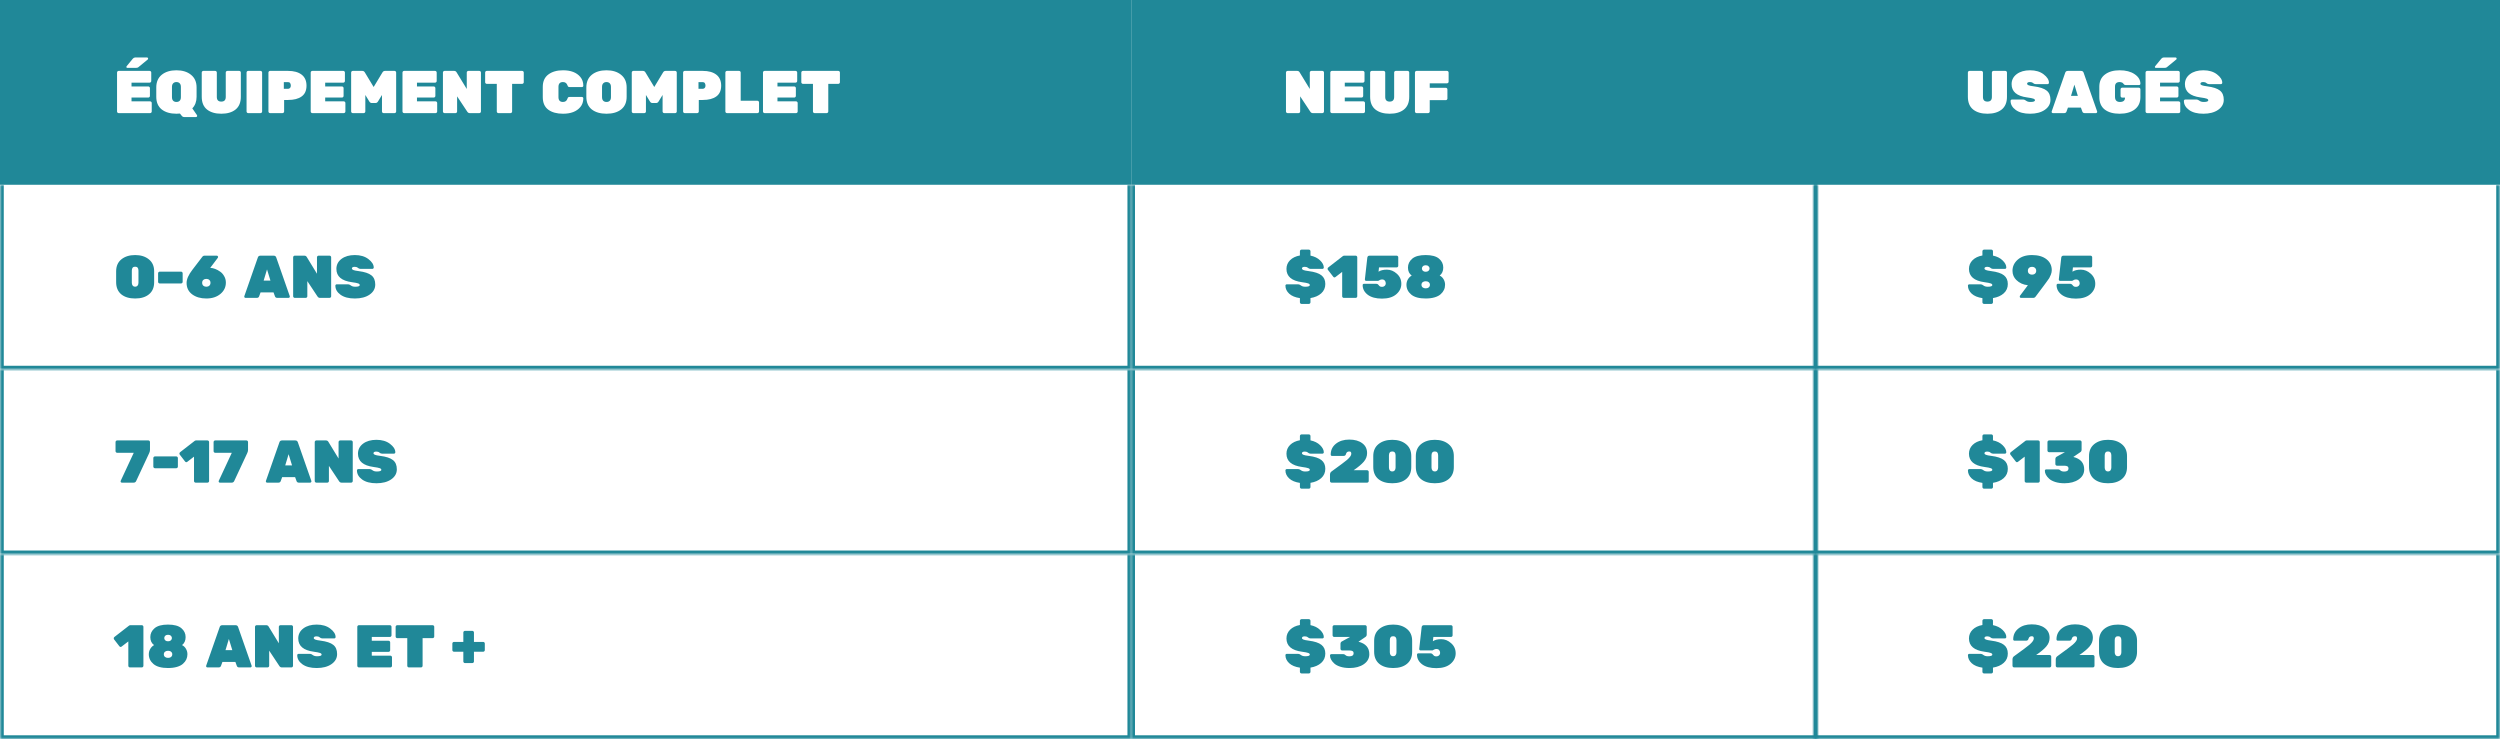 <svg width="663" height="196" viewBox="0 0 663 196" fill="none" xmlns="http://www.w3.org/2000/svg">
<rect width="663" height="196" fill="white"/>
<rect x="300.5" y="0.5" width="181" height="48" fill="#208898" stroke="#208898"/>
<rect x="481.5" y="0.5" width="181" height="48" fill="#208898" stroke="#208898"/>
<rect x="0.5" y="0.5" width="299" height="48" fill="#208898" stroke="#208898"/>
<mask id="path-5-inside-1_5514_641" fill="white">
<path d="M300 49H482V98H300V49Z"/>
</mask>
<path d="M482 98V99H483V98H482ZM300 98H299V99H300V98ZM481 49V98H483V49H481ZM482 97H300V99H482V97ZM301 98V49H299V98H301Z" fill="#208898" mask="url(#path-5-inside-1_5514_641)"/>
<mask id="path-7-inside-2_5514_641" fill="white">
<path d="M481 49H663V98H481V49Z"/>
</mask>
<path d="M663 98V99H664V98H663ZM481 98H480V99H481V98ZM662 49V98H664V49H662ZM663 97H481V99H663V97ZM482 98V49H480V98H482Z" fill="#208898" mask="url(#path-7-inside-2_5514_641)"/>
<mask id="path-9-inside-3_5514_641" fill="white">
<path d="M0 49H300V98H0V49Z"/>
</mask>
<path d="M300 98V99H301V98H300ZM0 98H-1V99H0V98ZM299 49V98H301V49H299ZM300 97H0V99H300V97ZM1 98V49H-1V98H1Z" fill="#208898" mask="url(#path-9-inside-3_5514_641)"/>
<mask id="path-11-inside-4_5514_641" fill="white">
<path d="M300 98H482V147H300V98Z"/>
</mask>
<path d="M482 147V148H483V147H482ZM300 147H299V148H300V147ZM481 98V147H483V98H481ZM482 146H300V148H482V146ZM301 147V98H299V147H301Z" fill="#208898" mask="url(#path-11-inside-4_5514_641)"/>
<mask id="path-13-inside-5_5514_641" fill="white">
<path d="M481 98H663V147H481V98Z"/>
</mask>
<path d="M663 147V148H664V147H663ZM481 147H480V148H481V147ZM662 98V147H664V98H662ZM663 146H481V148H663V146ZM482 147V98H480V147H482Z" fill="#208898" mask="url(#path-13-inside-5_5514_641)"/>
<mask id="path-15-inside-6_5514_641" fill="white">
<path d="M0 98H300V147H0V98Z"/>
</mask>
<path d="M300 147V148H301V147H300ZM0 147H-1V148H0V147ZM299 98V147H301V98H299ZM300 146H0V148H300V146ZM1 147V98H-1V147H1Z" fill="#208898" mask="url(#path-15-inside-6_5514_641)"/>
<mask id="path-17-inside-7_5514_641" fill="white">
<path d="M300 147H482V196H300V147Z"/>
</mask>
<path d="M482 196V197H483V196H482ZM300 196H299V197H300V196ZM481 147V196H483V147H481ZM482 195H300V197H482V195ZM301 196V147H299V196H301Z" fill="#208898" mask="url(#path-17-inside-7_5514_641)"/>
<mask id="path-19-inside-8_5514_641" fill="white">
<path d="M481 147H663V196H481V147Z"/>
</mask>
<path d="M663 196V197H664V196H663ZM481 196H480V197H481V196ZM662 147V196H664V147H662ZM663 195H481V197H663V195ZM482 196V147H480V196H482Z" fill="#208898" mask="url(#path-19-inside-8_5514_641)"/>
<mask id="path-21-inside-9_5514_641" fill="white">
<path d="M0 147H300V196H0V147Z"/>
</mask>
<path d="M300 196V197H301V196H300ZM0 196H-1V197H0V196ZM299 147V196H301V147H299ZM300 195H0V197H300V195ZM1 196V147H-1V196H1Z" fill="#208898" mask="url(#path-21-inside-9_5514_641)"/>
<path d="M347.792 18.8H350.688C350.805 18.8 350.907 18.843 350.992 18.928C351.077 19.013 351.12 19.115 351.12 19.232V29.568C351.12 29.685 351.077 29.787 350.992 29.872C350.907 29.957 350.805 30 350.688 30H348.16C347.883 30 347.664 29.877 347.504 29.632L344.8 25.552V29.568C344.8 29.685 344.757 29.787 344.672 29.872C344.587 29.957 344.485 30 344.368 30H341.472C341.355 30 341.253 29.957 341.168 29.872C341.083 29.787 341.04 29.685 341.04 29.568V19.232C341.04 19.115 341.083 19.013 341.168 18.928C341.253 18.843 341.355 18.8 341.472 18.8H344C344.299 18.8 344.517 18.923 344.656 19.168L347.36 23.6V19.232C347.36 19.115 347.403 19.013 347.488 18.928C347.573 18.843 347.675 18.8 347.792 18.8ZM356.636 26.88H361.564C361.682 26.88 361.783 26.923 361.868 27.008C361.954 27.093 361.996 27.195 361.996 27.312V29.568C361.996 29.685 361.954 29.787 361.868 29.872C361.783 29.957 361.682 30 361.564 30H353.228C353.111 30 353.01 29.957 352.924 29.872C352.839 29.787 352.796 29.685 352.796 29.568V19.232C352.796 19.115 352.839 19.013 352.924 18.928C353.01 18.843 353.111 18.8 353.228 18.8H361.436C361.554 18.8 361.655 18.843 361.74 18.928C361.826 19.013 361.868 19.115 361.868 19.232V21.488C361.868 21.605 361.826 21.707 361.74 21.792C361.655 21.877 361.554 21.92 361.436 21.92H356.636V22.928H361.084C361.202 22.928 361.303 22.971 361.388 23.056C361.474 23.141 361.516 23.243 361.516 23.36V25.44C361.516 25.557 361.474 25.659 361.388 25.744C361.303 25.829 361.202 25.872 361.084 25.872H356.636V26.88ZM370.161 18.8H373.297C373.415 18.8 373.516 18.843 373.601 18.928C373.687 19.013 373.729 19.115 373.729 19.232V25.664C373.729 27.157 373.265 28.283 372.337 29.04C371.409 29.787 370.145 30.16 368.545 30.16C366.956 30.16 365.692 29.787 364.753 29.04C363.825 28.293 363.361 27.168 363.361 25.664V19.232C363.361 19.115 363.404 19.013 363.489 18.928C363.575 18.843 363.676 18.8 363.793 18.8H366.929C367.047 18.8 367.148 18.843 367.233 18.928C367.319 19.013 367.361 19.115 367.361 19.232V25.712C367.361 26.533 367.756 26.944 368.545 26.944C369.335 26.944 369.729 26.533 369.729 25.712V19.232C369.729 19.115 369.772 19.013 369.857 18.928C369.943 18.843 370.044 18.8 370.161 18.8ZM375.678 18.8H383.742C383.86 18.8 383.961 18.843 384.046 18.928C384.132 19.013 384.174 19.115 384.174 19.232V21.664C384.174 21.781 384.132 21.883 384.046 21.968C383.961 22.053 383.86 22.096 383.742 22.096H379.166V23.28H383.422C383.54 23.28 383.641 23.323 383.726 23.408C383.812 23.493 383.854 23.595 383.854 23.712V26.128C383.854 26.245 383.812 26.347 383.726 26.432C383.641 26.517 383.54 26.56 383.422 26.56H379.166V29.568C379.166 29.685 379.124 29.787 379.038 29.872C378.953 29.957 378.852 30 378.734 30H375.678C375.561 30 375.46 29.957 375.374 29.872C375.289 29.787 375.246 29.685 375.246 29.568V19.232C375.246 19.115 375.289 19.013 375.374 18.928C375.46 18.843 375.561 18.8 375.678 18.8Z" fill="white"/>
<path d="M528.68 18.8H531.816C531.933 18.8 532.035 18.843 532.12 18.928C532.205 19.013 532.248 19.115 532.248 19.232V25.664C532.248 27.157 531.784 28.283 530.856 29.04C529.928 29.787 528.664 30.16 527.064 30.16C525.475 30.16 524.211 29.787 523.272 29.04C522.344 28.293 521.88 27.168 521.88 25.664V19.232C521.88 19.115 521.923 19.013 522.008 18.928C522.093 18.843 522.195 18.8 522.312 18.8H525.448C525.565 18.8 525.667 18.843 525.752 18.928C525.837 19.013 525.88 19.115 525.88 19.232V25.712C525.88 26.533 526.275 26.944 527.064 26.944C527.853 26.944 528.248 26.533 528.248 25.712V19.232C528.248 19.115 528.291 19.013 528.376 18.928C528.461 18.843 528.563 18.8 528.68 18.8ZM533.477 22.32C533.477 21.232 533.925 20.347 534.821 19.664C535.728 18.981 536.912 18.64 538.373 18.64C539.845 18.64 541.045 18.997 541.973 19.712C542.912 20.427 543.381 21.173 543.381 21.952C543.381 22.048 543.344 22.133 543.269 22.208C543.205 22.272 543.13 22.304 543.045 22.304H539.845C539.6 22.304 539.376 22.213 539.173 22.032C538.97 21.851 538.698 21.76 538.357 21.76C537.845 21.76 537.589 21.909 537.589 22.208C537.589 22.368 537.712 22.501 537.957 22.608C538.213 22.715 538.682 22.811 539.365 22.896C540.954 23.099 542.085 23.472 542.757 24.016C543.44 24.549 543.781 25.365 543.781 26.464C543.781 27.552 543.28 28.443 542.277 29.136C541.285 29.819 539.984 30.16 538.373 30.16C536.762 30.16 535.498 29.829 534.581 29.168C533.664 28.507 533.205 27.701 533.205 26.752C533.205 26.656 533.237 26.576 533.301 26.512C533.376 26.437 533.461 26.4 533.557 26.4H536.597C536.821 26.4 537.066 26.507 537.333 26.72C537.61 26.933 537.989 27.04 538.469 27.04C539.269 27.04 539.669 26.891 539.669 26.592C539.669 26.4 539.525 26.256 539.237 26.16C538.949 26.053 538.405 25.947 537.605 25.84C534.853 25.477 533.477 24.304 533.477 22.32ZM548.4 18.8H551.872C552.256 18.8 552.496 18.976 552.592 19.328L556.16 29.536C556.171 29.568 556.176 29.621 556.176 29.696C556.176 29.76 556.139 29.829 556.064 29.904C556 29.968 555.92 30 555.824 30H552.864C552.544 30 552.336 29.867 552.24 29.6L551.856 28.544H548.416L548.032 29.6C547.936 29.867 547.728 30 547.408 30H544.448C544.352 30 544.267 29.968 544.192 29.904C544.128 29.829 544.096 29.76 544.096 29.696C544.096 29.621 544.102 29.568 544.112 29.536L547.68 19.328C547.776 18.976 548.016 18.8 548.4 18.8ZM549.232 25.424H551.04L550.128 22.448L549.232 25.424ZM562.803 23.248H567.203C567.32 23.248 567.421 23.291 567.507 23.376C567.592 23.461 567.635 23.563 567.635 23.68V25.76C567.635 27.168 567.133 28.256 566.131 29.024C565.128 29.781 563.789 30.16 562.115 30.16C560.451 30.16 559.139 29.792 558.179 29.056C557.219 28.309 556.739 27.195 556.739 25.712V23.024C556.739 21.605 557.229 20.523 558.211 19.776C559.192 19.019 560.499 18.64 562.131 18.64C563.773 18.64 565.101 18.987 566.115 19.68C567.128 20.363 567.635 21.205 567.635 22.208C567.635 22.304 567.597 22.389 567.523 22.464C567.459 22.528 567.379 22.56 567.283 22.56H563.747C563.533 22.56 563.379 22.501 563.283 22.384C563.069 22.107 562.909 21.947 562.803 21.904C562.557 21.808 562.333 21.76 562.131 21.76C561.309 21.76 560.899 22.16 560.899 22.96V25.68C560.899 26.587 561.336 27.04 562.211 27.04C563.107 27.04 563.555 26.656 563.555 25.888H562.803C562.685 25.888 562.584 25.845 562.499 25.76C562.413 25.675 562.371 25.573 562.371 25.456V23.68C562.371 23.563 562.413 23.461 562.499 23.376C562.584 23.291 562.685 23.248 562.803 23.248ZM577.771 26.88C577.888 26.88 577.989 26.923 578.075 27.008C578.16 27.093 578.203 27.195 578.203 27.312V29.568C578.203 29.685 578.16 29.787 578.075 29.872C577.989 29.957 577.888 30 577.771 30H569.435C569.317 30 569.216 29.957 569.131 29.872C569.045 29.787 569.003 29.685 569.003 29.568V19.232C569.003 19.115 569.045 19.013 569.131 18.928C569.216 18.843 569.317 18.8 569.435 18.8H577.643C577.76 18.8 577.861 18.843 577.947 18.928C578.032 19.013 578.075 19.115 578.075 19.232V21.488C578.075 21.605 578.032 21.707 577.947 21.792C577.861 21.877 577.76 21.92 577.643 21.92H572.843V22.928H577.291C577.408 22.928 577.509 22.971 577.595 23.056C577.68 23.141 577.723 23.243 577.723 23.36V25.44C577.723 25.557 577.68 25.659 577.595 25.744C577.509 25.829 577.408 25.872 577.291 25.872H572.843V26.88H577.771ZM573.787 15.248H576.939C577.141 15.248 577.243 15.355 577.243 15.568C577.243 15.643 577.216 15.707 577.163 15.76L574.635 17.84C574.517 17.947 574.299 18 573.979 18H571.739C571.568 18 571.483 17.915 571.483 17.744C571.483 17.659 571.509 17.589 571.563 17.536L573.195 15.552C573.376 15.349 573.573 15.248 573.787 15.248ZM579.44 22.32C579.44 21.232 579.888 20.347 580.784 19.664C581.69 18.981 582.874 18.64 584.336 18.64C585.808 18.64 587.008 18.997 587.936 19.712C588.874 20.427 589.344 21.173 589.344 21.952C589.344 22.048 589.306 22.133 589.232 22.208C589.168 22.272 589.093 22.304 589.008 22.304H585.808C585.562 22.304 585.338 22.213 585.136 22.032C584.933 21.851 584.661 21.76 584.32 21.76C583.808 21.76 583.552 21.909 583.552 22.208C583.552 22.368 583.674 22.501 583.92 22.608C584.176 22.715 584.645 22.811 585.328 22.896C586.917 23.099 588.048 23.472 588.72 24.016C589.402 24.549 589.744 25.365 589.744 26.464C589.744 27.552 589.242 28.443 588.24 29.136C587.248 29.819 585.946 30.16 584.336 30.16C582.725 30.16 581.461 29.829 580.544 29.168C579.626 28.507 579.168 27.701 579.168 26.752C579.168 26.656 579.2 26.576 579.264 26.512C579.338 26.437 579.424 26.4 579.52 26.4H582.56C582.784 26.4 583.029 26.507 583.296 26.72C583.573 26.933 583.952 27.04 584.432 27.04C585.232 27.04 585.632 26.891 585.632 26.592C585.632 26.4 585.488 26.256 585.2 26.16C584.912 26.053 584.368 25.947 583.568 25.84C580.816 25.477 579.44 24.304 579.44 22.32Z" fill="white"/>
<path d="M39.808 26.88C39.925 26.88 40.027 26.923 40.112 27.008C40.197 27.093 40.24 27.195 40.24 27.312V29.568C40.24 29.685 40.197 29.787 40.112 29.872C40.027 29.957 39.925 30 39.808 30H31.472C31.355 30 31.253 29.957 31.168 29.872C31.083 29.787 31.04 29.685 31.04 29.568V19.232C31.04 19.115 31.083 19.013 31.168 18.928C31.253 18.843 31.355 18.8 31.472 18.8H39.68C39.797 18.8 39.899 18.843 39.984 18.928C40.069 19.013 40.112 19.115 40.112 19.232V21.488C40.112 21.605 40.069 21.707 39.984 21.792C39.899 21.877 39.797 21.92 39.68 21.92H34.88V22.928H39.328C39.445 22.928 39.547 22.971 39.632 23.056C39.717 23.141 39.76 23.243 39.76 23.36V25.44C39.76 25.557 39.717 25.659 39.632 25.744C39.547 25.829 39.445 25.872 39.328 25.872H34.88V26.88H39.808ZM35.824 15.248H38.976C39.179 15.248 39.28 15.355 39.28 15.568C39.28 15.643 39.253 15.707 39.2 15.76L36.672 17.84C36.555 17.947 36.336 18 36.016 18H33.776C33.605 18 33.52 17.915 33.52 17.744C33.52 17.659 33.547 17.589 33.6 17.536L35.232 15.552C35.413 15.349 35.611 15.248 35.824 15.248ZM42.901 19.824C43.882 19.035 45.178 18.64 46.789 18.64C48.4 18.64 49.69 19.04 50.661 19.84C51.642 20.629 52.133 21.744 52.133 23.184V25.68C52.133 26.939 51.754 27.957 50.997 28.736L52.245 30.544C52.277 30.608 52.293 30.672 52.293 30.736C52.293 30.811 52.261 30.88 52.197 30.944C52.144 31.008 52.069 31.04 51.973 31.04H48.837C48.57 31.04 48.346 30.917 48.165 30.672L47.717 30.112C47.408 30.144 47.098 30.16 46.789 30.16C45.157 30.16 43.856 29.781 42.885 29.024C41.925 28.256 41.445 27.141 41.445 25.68V23.184C41.445 21.733 41.93 20.613 42.901 19.824ZM45.925 26.72C46.138 26.933 46.426 27.04 46.789 27.04C47.152 27.04 47.44 26.933 47.653 26.72C47.866 26.507 47.973 26.181 47.973 25.744V23.056C47.973 22.629 47.866 22.309 47.653 22.096C47.44 21.872 47.152 21.76 46.789 21.76C46.426 21.76 46.138 21.872 45.925 22.096C45.712 22.309 45.605 22.629 45.605 23.056V25.744C45.605 26.181 45.712 26.507 45.925 26.72ZM60.302 18.8H63.438C63.555 18.8 63.657 18.843 63.742 18.928C63.827 19.013 63.87 19.115 63.87 19.232V25.664C63.87 27.157 63.406 28.283 62.478 29.04C61.55 29.787 60.286 30.16 58.686 30.16C57.096 30.16 55.833 29.787 54.894 29.04C53.966 28.293 53.502 27.168 53.502 25.664V19.232C53.502 19.115 53.544 19.013 53.63 18.928C53.715 18.843 53.816 18.8 53.934 18.8H57.07C57.187 18.8 57.288 18.843 57.374 18.928C57.459 19.013 57.502 19.115 57.502 19.232V25.712C57.502 26.533 57.897 26.944 58.686 26.944C59.475 26.944 59.87 26.533 59.87 25.712V19.232C59.87 19.115 59.913 19.013 59.998 18.928C60.083 18.843 60.184 18.8 60.302 18.8ZM69.083 30H65.819C65.701 30 65.6 29.957 65.515 29.872C65.43 29.787 65.387 29.685 65.387 29.568V19.232C65.387 19.115 65.43 19.013 65.515 18.928C65.6 18.843 65.701 18.8 65.819 18.8H69.083C69.2 18.8 69.302 18.843 69.387 18.928C69.472 19.013 69.515 19.115 69.515 19.232V29.568C69.515 29.685 69.472 29.787 69.387 29.872C69.302 29.957 69.2 30 69.083 30ZM71.622 18.8H76.39C77.926 18.8 79.126 19.131 79.99 19.792C80.854 20.453 81.286 21.429 81.286 22.72C81.286 24.011 80.854 24.965 79.99 25.584C79.137 26.203 77.937 26.512 76.39 26.512H75.35V29.568C75.35 29.685 75.307 29.787 75.222 29.872C75.137 29.957 75.035 30 74.918 30H71.622C71.505 30 71.403 29.957 71.318 29.872C71.233 29.787 71.19 29.685 71.19 29.568V19.232C71.19 19.115 71.233 19.013 71.318 18.928C71.403 18.843 71.505 18.8 71.622 18.8ZM75.27 21.776V23.552H76.39C76.582 23.552 76.753 23.483 76.902 23.344C77.051 23.195 77.126 22.987 77.126 22.72C77.126 22.453 77.067 22.229 76.95 22.048C76.833 21.867 76.646 21.776 76.39 21.776H75.27ZM86.239 26.88H91.167C91.285 26.88 91.386 26.923 91.471 27.008C91.557 27.093 91.599 27.195 91.599 27.312V29.568C91.599 29.685 91.557 29.787 91.471 29.872C91.386 29.957 91.285 30 91.167 30H82.831C82.714 30 82.613 29.957 82.527 29.872C82.442 29.787 82.399 29.685 82.399 29.568V19.232C82.399 19.115 82.442 19.013 82.527 18.928C82.613 18.843 82.714 18.8 82.831 18.8H91.039C91.157 18.8 91.258 18.843 91.343 18.928C91.429 19.013 91.471 19.115 91.471 19.232V21.488C91.471 21.605 91.429 21.707 91.343 21.792C91.258 21.877 91.157 21.92 91.039 21.92H86.239V22.928H90.687C90.805 22.928 90.906 22.971 90.991 23.056C91.077 23.141 91.119 23.243 91.119 23.36V25.44C91.119 25.557 91.077 25.659 90.991 25.744C90.906 25.829 90.805 25.872 90.687 25.872H86.239V26.88ZM102.1 18.8H104.628C104.746 18.8 104.847 18.843 104.932 18.928C105.018 19.013 105.06 19.115 105.06 19.232V29.568C105.06 29.685 105.018 29.787 104.932 29.872C104.847 29.957 104.746 30 104.628 30H101.732C101.615 30 101.514 29.957 101.428 29.872C101.343 29.787 101.3 29.685 101.3 29.568V25.184L100.244 26.912C100.074 27.179 99.876 27.312 99.652 27.312H98.532C98.308 27.312 98.111 27.179 97.94 26.912L96.884 25.184V29.568C96.884 29.685 96.842 29.787 96.756 29.872C96.671 29.957 96.57 30 96.452 30H93.556C93.439 30 93.338 29.957 93.252 29.872C93.167 29.787 93.124 29.685 93.124 29.568V19.232C93.124 19.115 93.167 19.013 93.252 18.928C93.338 18.843 93.439 18.8 93.556 18.8H96.084C96.383 18.8 96.612 18.944 96.772 19.232L99.092 23.072L101.412 19.232C101.572 18.944 101.802 18.8 102.1 18.8ZM110.58 26.88H115.508C115.625 26.88 115.727 26.923 115.812 27.008C115.897 27.093 115.94 27.195 115.94 27.312V29.568C115.94 29.685 115.897 29.787 115.812 29.872C115.727 29.957 115.625 30 115.508 30H107.172C107.055 30 106.953 29.957 106.868 29.872C106.783 29.787 106.74 29.685 106.74 29.568V19.232C106.74 19.115 106.783 19.013 106.868 18.928C106.953 18.843 107.055 18.8 107.172 18.8H115.38C115.497 18.8 115.599 18.843 115.684 18.928C115.769 19.013 115.812 19.115 115.812 19.232V21.488C115.812 21.605 115.769 21.707 115.684 21.792C115.599 21.877 115.497 21.92 115.38 21.92H110.58V22.928H115.028C115.145 22.928 115.247 22.971 115.332 23.056C115.417 23.141 115.46 23.243 115.46 23.36V25.44C115.46 25.557 115.417 25.659 115.332 25.744C115.247 25.829 115.145 25.872 115.028 25.872H110.58V26.88ZM124.217 18.8H127.113C127.23 18.8 127.332 18.843 127.417 18.928C127.502 19.013 127.545 19.115 127.545 19.232V29.568C127.545 29.685 127.502 29.787 127.417 29.872C127.332 29.957 127.23 30 127.113 30H124.585C124.308 30 124.089 29.877 123.929 29.632L121.225 25.552V29.568C121.225 29.685 121.182 29.787 121.097 29.872C121.012 29.957 120.91 30 120.793 30H117.897C117.78 30 117.678 29.957 117.593 29.872C117.508 29.787 117.465 29.685 117.465 29.568V19.232C117.465 19.115 117.508 19.013 117.593 18.928C117.678 18.843 117.78 18.8 117.897 18.8H120.425C120.724 18.8 120.942 18.923 121.081 19.168L123.785 23.6V19.232C123.785 19.115 123.828 19.013 123.913 18.928C123.998 18.843 124.1 18.8 124.217 18.8ZM129.093 18.8H138.469C138.587 18.8 138.688 18.843 138.773 18.928C138.859 19.013 138.901 19.115 138.901 19.232V21.808C138.901 21.925 138.859 22.027 138.773 22.112C138.688 22.197 138.587 22.24 138.469 22.24H135.813V29.568C135.813 29.685 135.771 29.787 135.685 29.872C135.6 29.957 135.499 30 135.381 30H132.181C132.064 30 131.963 29.957 131.877 29.872C131.792 29.787 131.749 29.685 131.749 29.568V22.24H129.093C128.976 22.24 128.875 22.197 128.789 22.112C128.704 22.027 128.661 21.925 128.661 21.808V19.232C128.661 19.115 128.704 19.013 128.789 18.928C128.875 18.843 128.976 18.8 129.093 18.8ZM148.105 23.056V25.744C148.105 26.608 148.5 27.04 149.289 27.04C149.897 27.04 150.297 26.752 150.489 26.176C150.542 25.995 150.606 25.872 150.681 25.808C150.766 25.744 150.9 25.712 151.081 25.712H154.345C154.441 25.712 154.521 25.749 154.585 25.824C154.66 25.888 154.697 25.968 154.697 26.064C154.697 26.992 154.43 27.771 153.897 28.4C152.916 29.573 151.385 30.16 149.305 30.16C147.673 30.16 146.372 29.803 145.401 29.088C144.43 28.363 143.945 27.253 143.945 25.76V23.04C143.945 21.579 144.441 20.48 145.433 19.744C146.425 19.008 147.716 18.64 149.305 18.64C151.385 18.64 152.916 19.227 153.897 20.4C154.43 21.029 154.697 21.808 154.697 22.736C154.697 22.832 154.66 22.917 154.585 22.992C154.521 23.056 154.441 23.088 154.345 23.088H151.081C150.91 23.088 150.782 23.056 150.697 22.992C150.622 22.928 150.553 22.805 150.489 22.624C150.286 22.048 149.886 21.76 149.289 21.76C148.5 21.76 148.105 22.192 148.105 23.056ZM156.954 19.824C157.935 19.035 159.231 18.64 160.842 18.64C162.453 18.64 163.743 19.04 164.714 19.84C165.695 20.629 166.186 21.744 166.186 23.184V25.68C166.186 27.141 165.701 28.256 164.73 29.024C163.77 29.781 162.474 30.16 160.842 30.16C159.21 30.16 157.909 29.781 156.938 29.024C155.978 28.256 155.498 27.141 155.498 25.68V23.184C155.498 21.733 155.983 20.613 156.954 19.824ZM159.978 26.72C160.191 26.933 160.479 27.04 160.842 27.04C161.205 27.04 161.493 26.933 161.706 26.72C161.919 26.507 162.026 26.181 162.026 25.744V23.056C162.026 22.629 161.919 22.309 161.706 22.096C161.493 21.872 161.205 21.76 160.842 21.76C160.479 21.76 160.191 21.872 159.978 22.096C159.765 22.309 159.658 22.629 159.658 23.056V25.744C159.658 26.181 159.765 26.507 159.978 26.72ZM176.519 18.8H179.047C179.164 18.8 179.266 18.843 179.351 18.928C179.436 19.013 179.479 19.115 179.479 19.232V29.568C179.479 29.685 179.436 29.787 179.351 29.872C179.266 29.957 179.164 30 179.047 30H176.151C176.034 30 175.932 29.957 175.847 29.872C175.762 29.787 175.719 29.685 175.719 29.568V25.184L174.663 26.912C174.492 27.179 174.295 27.312 174.071 27.312H172.951C172.727 27.312 172.53 27.179 172.359 26.912L171.303 25.184V29.568C171.303 29.685 171.26 29.787 171.175 29.872C171.09 29.957 170.988 30 170.871 30H167.975C167.858 30 167.756 29.957 167.671 29.872C167.586 29.787 167.543 29.685 167.543 29.568V19.232C167.543 19.115 167.586 19.013 167.671 18.928C167.756 18.843 167.858 18.8 167.975 18.8H170.503C170.802 18.8 171.031 18.944 171.191 19.232L173.511 23.072L175.831 19.232C175.991 18.944 176.22 18.8 176.519 18.8ZM181.591 18.8H186.359C187.895 18.8 189.095 19.131 189.959 19.792C190.823 20.453 191.255 21.429 191.255 22.72C191.255 24.011 190.823 24.965 189.959 25.584C189.105 26.203 187.905 26.512 186.359 26.512H185.319V29.568C185.319 29.685 185.276 29.787 185.191 29.872C185.105 29.957 185.004 30 184.887 30H181.591C181.473 30 181.372 29.957 181.287 29.872C181.201 29.787 181.159 29.685 181.159 29.568V19.232C181.159 19.115 181.201 19.013 181.287 18.928C181.372 18.843 181.473 18.8 181.591 18.8ZM185.239 21.776V23.552H186.359C186.551 23.552 186.721 23.483 186.871 23.344C187.02 23.195 187.095 22.987 187.095 22.72C187.095 22.453 187.036 22.229 186.919 22.048C186.801 21.867 186.615 21.776 186.359 21.776H185.239ZM196.432 26.72H200.864C200.981 26.72 201.083 26.763 201.168 26.848C201.253 26.933 201.296 27.035 201.296 27.152V29.568C201.296 29.685 201.253 29.787 201.168 29.872C201.083 29.957 200.981 30 200.864 30H192.8C192.683 30 192.581 29.957 192.496 29.872C192.411 29.787 192.368 29.685 192.368 29.568V19.232C192.368 19.115 192.411 19.013 192.496 18.928C192.581 18.843 192.683 18.8 192.8 18.8H196C196.117 18.8 196.219 18.843 196.304 18.928C196.389 19.013 196.432 19.115 196.432 19.232V26.72ZM206.183 26.88H211.111C211.228 26.88 211.33 26.923 211.415 27.008C211.5 27.093 211.543 27.195 211.543 27.312V29.568C211.543 29.685 211.5 29.787 211.415 29.872C211.33 29.957 211.228 30 211.111 30H202.775C202.658 30 202.556 29.957 202.471 29.872C202.386 29.787 202.343 29.685 202.343 29.568V19.232C202.343 19.115 202.386 19.013 202.471 18.928C202.556 18.843 202.658 18.8 202.775 18.8H210.983C211.1 18.8 211.202 18.843 211.287 18.928C211.372 19.013 211.415 19.115 211.415 19.232V21.488C211.415 21.605 211.372 21.707 211.287 21.792C211.202 21.877 211.1 21.92 210.983 21.92H206.183V22.928H210.631C210.748 22.928 210.85 22.971 210.935 23.056C211.02 23.141 211.063 23.243 211.063 23.36V25.44C211.063 25.557 211.02 25.659 210.935 25.744C210.85 25.829 210.748 25.872 210.631 25.872H206.183V26.88ZM212.94 18.8H222.316C222.433 18.8 222.535 18.843 222.62 18.928C222.705 19.013 222.748 19.115 222.748 19.232V21.808C222.748 21.925 222.705 22.027 222.62 22.112C222.535 22.197 222.433 22.24 222.316 22.24H219.66V29.568C219.66 29.685 219.617 29.787 219.532 29.872C219.447 29.957 219.345 30 219.228 30H216.028C215.911 30 215.809 29.957 215.724 29.872C215.639 29.787 215.596 29.685 215.596 29.568V22.24H212.94C212.823 22.24 212.721 22.197 212.636 22.112C212.551 22.027 212.508 21.925 212.508 21.808V19.232C212.508 19.115 212.551 19.013 212.636 18.928C212.721 18.843 212.823 18.8 212.94 18.8Z" fill="white"/>
<path d="M347.536 66.632V67.784C348.603 68.008 349.456 68.435 350.096 69.064C350.747 69.693 351.072 70.323 351.072 70.952C351.072 71.048 351.035 71.133 350.96 71.208C350.896 71.272 350.821 71.304 350.736 71.304H347.536C347.291 71.304 347.067 71.213 346.864 71.032C346.661 70.851 346.389 70.76 346.048 70.76C345.536 70.76 345.28 70.909 345.28 71.208C345.28 71.368 345.403 71.501 345.648 71.608C345.904 71.715 346.373 71.811 347.056 71.896C348.645 72.099 349.776 72.472 350.448 73.016C351.131 73.549 351.472 74.317 351.472 75.32C351.472 76.323 351.109 77.149 350.384 77.8C349.669 78.44 348.72 78.856 347.536 79.048V80.168C347.536 80.285 347.493 80.387 347.408 80.472C347.323 80.557 347.221 80.6 347.104 80.6H345.168C345.051 80.6 344.949 80.557 344.864 80.472C344.779 80.387 344.736 80.285 344.736 80.168V79.064C343.499 78.883 342.549 78.488 341.888 77.88C341.227 77.261 340.896 76.552 340.896 75.752C340.896 75.656 340.928 75.576 340.992 75.512C341.067 75.437 341.152 75.4 341.248 75.4H344.288C344.512 75.4 344.757 75.507 345.024 75.72C345.301 75.933 345.68 76.04 346.16 76.04C346.96 76.04 347.36 75.891 347.36 75.592C347.36 75.4 347.216 75.256 346.928 75.16C346.64 75.053 346.096 74.947 345.296 74.84C342.544 74.477 341.168 73.304 341.168 71.32C341.168 70.413 341.488 69.64 342.128 69C342.779 68.36 343.648 67.944 344.736 67.752V66.632C344.736 66.515 344.779 66.413 344.864 66.328C344.949 66.243 345.051 66.2 345.168 66.2H347.104C347.221 66.2 347.323 66.243 347.408 66.328C347.493 66.413 347.536 66.515 347.536 66.632ZM359.945 68.232V78.568C359.945 78.685 359.902 78.787 359.817 78.872C359.731 78.957 359.63 79 359.513 79H356.377C356.259 79 356.158 78.957 356.073 78.872C355.987 78.787 355.945 78.685 355.945 78.568V72.104L354.153 73.48C354.067 73.544 353.971 73.576 353.865 73.576C353.769 73.576 353.662 73.501 353.545 73.352L352.137 71.528C352.094 71.453 352.073 71.384 352.073 71.32C352.073 71.128 352.142 70.989 352.281 70.904L356.137 67.912C356.243 67.837 356.361 67.8 356.489 67.8H359.513C359.63 67.8 359.731 67.843 359.817 67.928C359.902 68.013 359.945 68.115 359.945 68.232ZM365.553 75.544C365.702 75.736 365.841 75.875 365.969 75.96C366.097 76.035 366.289 76.072 366.545 76.072C366.812 76.072 367.036 75.987 367.217 75.816C367.409 75.635 367.505 75.4 367.505 75.112C367.505 74.824 367.414 74.584 367.233 74.392C367.062 74.2 366.838 74.104 366.561 74.104C366.284 74.104 366.049 74.168 365.857 74.296C365.676 74.424 365.558 74.488 365.505 74.488H362.321C362.225 74.488 362.14 74.456 362.065 74.392C362.001 74.317 361.969 74.232 361.969 74.136V74.056L362.609 68.344C362.652 67.981 362.86 67.8 363.233 67.8H370.385C370.502 67.8 370.604 67.843 370.689 67.928C370.774 68.013 370.817 68.115 370.817 68.232V70.488C370.817 70.605 370.774 70.707 370.689 70.792C370.604 70.877 370.502 70.92 370.385 70.92H365.713L365.585 72.056C366.118 71.693 366.86 71.512 367.809 71.512C368.769 71.512 369.644 71.869 370.433 72.584C371.233 73.288 371.633 74.184 371.633 75.272C371.633 76.349 371.185 77.272 370.289 78.04C369.393 78.808 368.134 79.192 366.513 79.192C364.892 79.192 363.628 78.851 362.721 78.168C361.825 77.475 361.377 76.621 361.377 75.608C361.377 75.512 361.409 75.432 361.473 75.368C361.548 75.293 361.633 75.256 361.729 75.256H364.961C365.206 75.256 365.404 75.352 365.553 75.544ZM373.392 70.968C373.392 70.029 373.771 69.24 374.528 68.6C375.286 67.96 376.47 67.64 378.08 67.64C379.702 67.64 380.886 67.96 381.632 68.6C382.379 69.229 382.752 70.013 382.752 70.952C382.752 71.88 382.438 72.589 381.808 73.08C382.246 73.293 382.592 73.624 382.848 74.072C383.104 74.52 383.233 74.995 383.233 75.496C383.233 75.997 383.137 76.456 382.944 76.872C382.752 77.288 382.459 77.672 382.064 78.024C381.68 78.376 381.147 78.653 380.464 78.856C379.782 79.059 378.992 79.16 378.096 79.16C376.358 79.16 375.072 78.808 374.24 78.104C373.408 77.4 372.992 76.536 372.992 75.512C372.992 75 373.12 74.525 373.376 74.088C373.632 73.651 373.968 73.315 374.384 73.08C373.723 72.6 373.392 71.896 373.392 70.968ZM378.896 76.216C379.11 76.045 379.216 75.816 379.216 75.528C379.216 75.24 379.11 75.011 378.896 74.84C378.694 74.669 378.427 74.584 378.096 74.584C377.766 74.584 377.494 74.669 377.28 74.84C377.078 75.011 376.976 75.24 376.976 75.528C376.976 75.816 377.078 76.045 377.28 76.216C377.494 76.387 377.766 76.472 378.096 76.472C378.427 76.472 378.694 76.387 378.896 76.216ZM378.832 71.832C379.024 71.661 379.12 71.453 379.12 71.208C379.12 70.963 379.024 70.76 378.832 70.6C378.651 70.429 378.406 70.344 378.096 70.344C377.787 70.344 377.542 70.429 377.36 70.6C377.179 70.76 377.088 70.963 377.088 71.208C377.088 71.453 377.179 71.661 377.36 71.832C377.542 71.992 377.787 72.072 378.096 72.072C378.406 72.072 378.651 71.992 378.832 71.832Z" fill="#208898"/>
<path d="M528.536 66.632V67.784C529.603 68.008 530.456 68.435 531.096 69.064C531.747 69.693 532.072 70.323 532.072 70.952C532.072 71.048 532.035 71.133 531.96 71.208C531.896 71.272 531.821 71.304 531.736 71.304H528.536C528.291 71.304 528.067 71.213 527.864 71.032C527.661 70.851 527.389 70.76 527.048 70.76C526.536 70.76 526.28 70.909 526.28 71.208C526.28 71.368 526.403 71.501 526.648 71.608C526.904 71.715 527.373 71.811 528.056 71.896C529.645 72.099 530.776 72.472 531.448 73.016C532.131 73.549 532.472 74.317 532.472 75.32C532.472 76.323 532.109 77.149 531.384 77.8C530.669 78.44 529.72 78.856 528.536 79.048V80.168C528.536 80.285 528.493 80.387 528.408 80.472C528.323 80.557 528.221 80.6 528.104 80.6H526.168C526.051 80.6 525.949 80.557 525.864 80.472C525.779 80.387 525.736 80.285 525.736 80.168V79.064C524.499 78.883 523.549 78.488 522.888 77.88C522.227 77.261 521.896 76.552 521.896 75.752C521.896 75.656 521.928 75.576 521.992 75.512C522.067 75.437 522.152 75.4 522.248 75.4H525.288C525.512 75.4 525.757 75.507 526.024 75.72C526.301 75.933 526.68 76.04 527.16 76.04C527.96 76.04 528.36 75.891 528.36 75.592C528.36 75.4 528.216 75.256 527.928 75.16C527.64 75.053 527.096 74.947 526.296 74.84C523.544 74.477 522.168 73.304 522.168 71.32C522.168 70.413 522.488 69.64 523.128 69C523.779 68.36 524.648 67.944 525.736 67.752V66.632C525.736 66.515 525.779 66.413 525.864 66.328C525.949 66.243 526.051 66.2 526.168 66.2H528.104C528.221 66.2 528.323 66.243 528.408 66.328C528.493 66.413 528.536 66.515 528.536 66.632ZM533.713 71.816C533.713 70.664 534.171 69.683 535.089 68.872C536.006 68.051 537.27 67.64 538.881 67.64C540.502 67.64 541.782 68.008 542.721 68.744C543.659 69.48 544.129 70.451 544.129 71.656C544.129 72.029 544.049 72.424 543.889 72.84C543.729 73.245 543.585 73.555 543.457 73.768C543.329 73.981 543.062 74.355 542.657 74.888C542.262 75.411 542.022 75.736 541.937 75.864L539.825 78.68C539.675 78.893 539.467 79 539.201 79H535.985C535.889 79 535.803 78.968 535.729 78.904C535.665 78.829 535.633 78.749 535.633 78.664C535.633 78.579 535.654 78.504 535.697 78.44L537.793 75.64C536.566 75.523 535.537 75.053 534.705 74.232C534.417 73.955 534.177 73.608 533.985 73.192C533.803 72.765 533.713 72.307 533.713 71.816ZM538.897 70.76C538.577 70.76 538.31 70.856 538.097 71.048C537.894 71.229 537.793 71.485 537.793 71.816C537.793 72.136 537.894 72.387 538.097 72.568C538.31 72.749 538.577 72.84 538.897 72.84C539.217 72.84 539.478 72.749 539.681 72.568C539.894 72.387 540.001 72.136 540.001 71.816C540.001 71.485 539.894 71.229 539.681 71.048C539.478 70.856 539.217 70.76 538.897 70.76ZM549.584 75.544C549.733 75.736 549.872 75.875 550 75.96C550.128 76.035 550.32 76.072 550.576 76.072C550.843 76.072 551.067 75.987 551.248 75.816C551.44 75.635 551.536 75.4 551.536 75.112C551.536 74.824 551.445 74.584 551.264 74.392C551.093 74.2 550.869 74.104 550.592 74.104C550.315 74.104 550.08 74.168 549.888 74.296C549.707 74.424 549.589 74.488 549.536 74.488H546.352C546.256 74.488 546.171 74.456 546.096 74.392C546.032 74.317 546 74.232 546 74.136V74.056L546.64 68.344C546.683 67.981 546.891 67.8 547.264 67.8H554.416C554.533 67.8 554.635 67.843 554.72 67.928C554.805 68.013 554.848 68.115 554.848 68.232V70.488C554.848 70.605 554.805 70.707 554.72 70.792C554.635 70.877 554.533 70.92 554.416 70.92H549.744L549.616 72.056C550.149 71.693 550.891 71.512 551.84 71.512C552.8 71.512 553.675 71.869 554.464 72.584C555.264 73.288 555.664 74.184 555.664 75.272C555.664 76.349 555.216 77.272 554.32 78.04C553.424 78.808 552.165 79.192 550.544 79.192C548.923 79.192 547.659 78.851 546.752 78.168C545.856 77.475 545.408 76.621 545.408 75.608C545.408 75.512 545.44 75.432 545.504 75.368C545.579 75.293 545.664 75.256 545.76 75.256H548.992C549.237 75.256 549.435 75.352 549.584 75.544Z" fill="#208898"/>
<path d="M34.96 71.768V74.984C34.96 75.293 35.035 75.544 35.184 75.736C35.333 75.928 35.552 76.024 35.84 76.024C36.128 76.024 36.347 75.928 36.496 75.736C36.645 75.544 36.72 75.293 36.72 74.984V71.768C36.72 71.075 36.427 70.728 35.84 70.728C35.253 70.728 34.96 71.075 34.96 71.768ZM40.88 71.928V74.856C40.88 76.232 40.427 77.293 39.52 78.04C38.624 78.787 37.397 79.16 35.84 79.16C34.283 79.16 33.051 78.787 32.144 78.04C31.248 77.283 30.8 76.211 30.8 74.824V71.96C30.8 70.584 31.264 69.523 32.192 68.776C33.131 68.019 34.347 67.64 35.84 67.64C37.333 67.64 38.544 68.019 39.472 68.776C40.411 69.523 40.88 70.573 40.88 71.928ZM42.359 72.04H48.008C48.125 72.04 48.226 72.083 48.312 72.168C48.397 72.253 48.44 72.355 48.44 72.472V74.744C48.44 74.861 48.397 74.963 48.312 75.048C48.226 75.133 48.125 75.176 48.008 75.176H42.359C42.242 75.176 42.141 75.133 42.056 75.048C41.97 74.963 41.928 74.861 41.928 74.744V72.472C41.928 72.355 41.97 72.253 42.056 72.168C42.141 72.083 42.242 72.04 42.359 72.04ZM59.9 74.936C59.9 76.152 59.415 77.16 58.444 77.96C57.484 78.76 56.242 79.16 54.716 79.16C53.202 79.16 51.948 78.792 50.956 78.056C49.975 77.32 49.484 76.307 49.484 75.016C49.484 74.035 50.002 72.872 51.036 71.528L53.644 68.12C53.794 67.907 54.002 67.8 54.268 67.8H57.484C57.58 67.8 57.66 67.837 57.724 67.912C57.799 67.976 57.836 68.051 57.836 68.136C57.836 68.221 57.815 68.296 57.772 68.36L55.756 71.032C56.62 71.075 57.506 71.416 58.412 72.056C58.839 72.355 59.191 72.76 59.468 73.272C59.756 73.773 59.9 74.328 59.9 74.936ZM54.716 76.04C55.036 76.04 55.298 75.949 55.5 75.768C55.714 75.576 55.82 75.32 55.82 75C55.82 74.669 55.714 74.413 55.5 74.232C55.298 74.051 55.036 73.96 54.716 73.96C54.396 73.96 54.13 74.051 53.916 74.232C53.714 74.413 53.612 74.669 53.612 75C53.612 75.32 53.714 75.576 53.916 75.768C54.13 75.949 54.396 76.04 54.716 76.04ZM69.085 67.8H72.557C72.941 67.8 73.181 67.976 73.277 68.328L76.845 78.536C76.855 78.568 76.861 78.621 76.861 78.696C76.861 78.76 76.823 78.829 76.749 78.904C76.685 78.968 76.605 79 76.509 79H73.549C73.229 79 73.021 78.867 72.925 78.6L72.541 77.544H69.101L68.717 78.6C68.621 78.867 68.413 79 68.093 79H65.133C65.037 79 64.951 78.968 64.877 78.904C64.813 78.829 64.781 78.76 64.781 78.696C64.781 78.621 64.786 78.568 64.797 78.536L68.365 68.328C68.461 67.976 68.701 67.8 69.085 67.8ZM69.917 74.424H71.725L70.813 71.448L69.917 74.424ZM84.495 67.8H87.391C87.508 67.8 87.61 67.843 87.695 67.928C87.781 68.013 87.823 68.115 87.823 68.232V78.568C87.823 78.685 87.781 78.787 87.695 78.872C87.61 78.957 87.508 79 87.391 79H84.863C84.586 79 84.367 78.877 84.207 78.632L81.503 74.552V78.568C81.503 78.685 81.46 78.787 81.375 78.872C81.29 78.957 81.189 79 81.071 79H78.175C78.058 79 77.957 78.957 77.871 78.872C77.786 78.787 77.743 78.685 77.743 78.568V68.232C77.743 68.115 77.786 68.013 77.871 67.928C77.957 67.843 78.058 67.8 78.175 67.8H80.703C81.002 67.8 81.221 67.923 81.359 68.168L84.063 72.6V68.232C84.063 68.115 84.106 68.013 84.191 67.928C84.276 67.843 84.378 67.8 84.495 67.8ZM89.211 71.32C89.211 70.232 89.659 69.347 90.555 68.664C91.462 67.981 92.646 67.64 94.107 67.64C95.579 67.64 96.779 67.997 97.707 68.712C98.646 69.427 99.115 70.173 99.115 70.952C99.115 71.048 99.078 71.133 99.003 71.208C98.939 71.272 98.865 71.304 98.779 71.304H95.579C95.334 71.304 95.11 71.213 94.907 71.032C94.705 70.851 94.433 70.76 94.091 70.76C93.579 70.76 93.323 70.909 93.323 71.208C93.323 71.368 93.446 71.501 93.691 71.608C93.947 71.715 94.417 71.811 95.099 71.896C96.689 72.099 97.819 72.472 98.491 73.016C99.174 73.549 99.515 74.365 99.515 75.464C99.515 76.552 99.014 77.443 98.011 78.136C97.019 78.819 95.718 79.16 94.107 79.16C92.497 79.16 91.233 78.829 90.315 78.168C89.398 77.507 88.939 76.701 88.939 75.752C88.939 75.656 88.971 75.576 89.035 75.512C89.11 75.437 89.195 75.4 89.291 75.4H92.331C92.555 75.4 92.801 75.507 93.067 75.72C93.345 75.933 93.723 76.04 94.203 76.04C95.003 76.04 95.403 75.891 95.403 75.592C95.403 75.4 95.259 75.256 94.971 75.16C94.683 75.053 94.139 74.947 93.339 74.84C90.587 74.477 89.211 73.304 89.211 71.32Z" fill="#208898"/>
<path d="M347.536 115.632V116.784C348.603 117.008 349.456 117.435 350.096 118.064C350.747 118.693 351.072 119.323 351.072 119.952C351.072 120.048 351.035 120.133 350.96 120.208C350.896 120.272 350.821 120.304 350.736 120.304H347.536C347.291 120.304 347.067 120.213 346.864 120.032C346.661 119.851 346.389 119.76 346.048 119.76C345.536 119.76 345.28 119.909 345.28 120.208C345.28 120.368 345.403 120.501 345.648 120.608C345.904 120.715 346.373 120.811 347.056 120.896C348.645 121.099 349.776 121.472 350.448 122.016C351.131 122.549 351.472 123.317 351.472 124.32C351.472 125.323 351.109 126.149 350.384 126.8C349.669 127.44 348.72 127.856 347.536 128.048V129.168C347.536 129.285 347.493 129.387 347.408 129.472C347.323 129.557 347.221 129.6 347.104 129.6H345.168C345.051 129.6 344.949 129.557 344.864 129.472C344.779 129.387 344.736 129.285 344.736 129.168V128.064C343.499 127.883 342.549 127.488 341.888 126.88C341.227 126.261 340.896 125.552 340.896 124.752C340.896 124.656 340.928 124.576 340.992 124.512C341.067 124.437 341.152 124.4 341.248 124.4H344.288C344.512 124.4 344.757 124.507 345.024 124.72C345.301 124.933 345.68 125.04 346.16 125.04C346.96 125.04 347.36 124.891 347.36 124.592C347.36 124.4 347.216 124.256 346.928 124.16C346.64 124.053 346.096 123.947 345.296 123.84C342.544 123.477 341.168 122.304 341.168 120.32C341.168 119.413 341.488 118.64 342.128 118C342.779 117.36 343.648 116.944 344.736 116.752V115.632C344.736 115.515 344.779 115.413 344.864 115.328C344.949 115.243 345.051 115.2 345.168 115.2H347.104C347.221 115.2 347.323 115.243 347.408 115.328C347.493 115.413 347.536 115.515 347.536 115.632ZM362.553 124.704C362.67 124.704 362.771 124.747 362.857 124.832C362.942 124.917 362.985 125.019 362.985 125.136V127.568C362.985 127.685 362.942 127.787 362.857 127.872C362.771 127.957 362.67 128 362.553 128H353.145C353.027 128 352.926 127.957 352.841 127.872C352.755 127.787 352.713 127.685 352.713 127.568V125.904C352.713 125.52 352.846 125.232 353.113 125.04C355.374 123.408 356.745 122.384 357.225 121.968C357.982 121.307 358.361 120.773 358.361 120.368C358.361 120.037 358.275 119.84 358.105 119.776C358.019 119.744 357.923 119.728 357.817 119.728C357.721 119.728 357.635 119.739 357.561 119.76C357.497 119.771 357.438 119.792 357.385 119.824C357.331 119.845 357.283 119.877 357.241 119.92C357.198 119.963 357.161 120 357.129 120.032C357.107 120.064 357.081 120.112 357.049 120.176C357.017 120.24 356.995 120.288 356.985 120.32C356.931 120.448 356.905 120.523 356.905 120.544C356.819 120.789 356.606 120.912 356.265 120.912H353.257C353.161 120.912 353.075 120.88 353.001 120.816C352.937 120.741 352.905 120.656 352.905 120.56C352.905 119.376 353.363 118.416 354.281 117.68C355.209 116.944 356.387 116.576 357.817 116.576C359.257 116.576 360.403 116.896 361.257 117.536C362.121 118.165 362.553 119.04 362.553 120.16C362.553 121.003 362.259 121.765 361.673 122.448C361.086 123.131 360.19 123.883 358.985 124.704H362.553ZM368.348 120.768V123.984C368.348 124.293 368.422 124.544 368.572 124.736C368.721 124.928 368.94 125.024 369.228 125.024C369.516 125.024 369.734 124.928 369.884 124.736C370.033 124.544 370.108 124.293 370.108 123.984V120.768C370.108 120.075 369.814 119.728 369.228 119.728C368.641 119.728 368.348 120.075 368.348 120.768ZM374.268 120.928V123.856C374.268 125.232 373.814 126.293 372.908 127.04C372.012 127.787 370.785 128.16 369.228 128.16C367.67 128.16 366.438 127.787 365.532 127.04C364.636 126.283 364.188 125.211 364.188 123.824V120.96C364.188 119.584 364.652 118.523 365.58 117.776C366.518 117.019 367.734 116.64 369.228 116.64C370.721 116.64 371.932 117.019 372.86 117.776C373.798 118.523 374.268 119.573 374.268 120.928ZM379.635 120.768V123.984C379.635 124.293 379.71 124.544 379.859 124.736C380.008 124.928 380.227 125.024 380.515 125.024C380.803 125.024 381.022 124.928 381.171 124.736C381.32 124.544 381.395 124.293 381.395 123.984V120.768C381.395 120.075 381.102 119.728 380.515 119.728C379.928 119.728 379.635 120.075 379.635 120.768ZM385.555 120.928V123.856C385.555 125.232 385.102 126.293 384.195 127.04C383.299 127.787 382.072 128.16 380.515 128.16C378.958 128.16 377.726 127.787 376.819 127.04C375.923 126.283 375.475 125.211 375.475 123.824V120.96C375.475 119.584 375.939 118.523 376.867 117.776C377.806 117.019 379.022 116.64 380.515 116.64C382.008 116.64 383.219 117.019 384.147 117.776C385.086 118.523 385.555 119.573 385.555 120.928Z" fill="#208898"/>
<path d="M528.536 115.632V116.784C529.603 117.008 530.456 117.435 531.096 118.064C531.747 118.693 532.072 119.323 532.072 119.952C532.072 120.048 532.035 120.133 531.96 120.208C531.896 120.272 531.821 120.304 531.736 120.304H528.536C528.291 120.304 528.067 120.213 527.864 120.032C527.661 119.851 527.389 119.76 527.048 119.76C526.536 119.76 526.28 119.909 526.28 120.208C526.28 120.368 526.403 120.501 526.648 120.608C526.904 120.715 527.373 120.811 528.056 120.896C529.645 121.099 530.776 121.472 531.448 122.016C532.131 122.549 532.472 123.317 532.472 124.32C532.472 125.323 532.109 126.149 531.384 126.8C530.669 127.44 529.72 127.856 528.536 128.048V129.168C528.536 129.285 528.493 129.387 528.408 129.472C528.323 129.557 528.221 129.6 528.104 129.6H526.168C526.051 129.6 525.949 129.557 525.864 129.472C525.779 129.387 525.736 129.285 525.736 129.168V128.064C524.499 127.883 523.549 127.488 522.888 126.88C522.227 126.261 521.896 125.552 521.896 124.752C521.896 124.656 521.928 124.576 521.992 124.512C522.067 124.437 522.152 124.4 522.248 124.4H525.288C525.512 124.4 525.757 124.507 526.024 124.72C526.301 124.933 526.68 125.04 527.16 125.04C527.96 125.04 528.36 124.891 528.36 124.592C528.36 124.4 528.216 124.256 527.928 124.16C527.64 124.053 527.096 123.947 526.296 123.84C523.544 123.477 522.168 122.304 522.168 120.32C522.168 119.413 522.488 118.64 523.128 118C523.779 117.36 524.648 116.944 525.736 116.752V115.632C525.736 115.515 525.779 115.413 525.864 115.328C525.949 115.243 526.051 115.2 526.168 115.2H528.104C528.221 115.2 528.323 115.243 528.408 115.328C528.493 115.413 528.536 115.515 528.536 115.632ZM540.945 117.232V127.568C540.945 127.685 540.902 127.787 540.817 127.872C540.731 127.957 540.63 128 540.513 128H537.377C537.259 128 537.158 127.957 537.073 127.872C536.987 127.787 536.945 127.685 536.945 127.568V121.104L535.153 122.48C535.067 122.544 534.971 122.576 534.865 122.576C534.769 122.576 534.662 122.501 534.545 122.352L533.137 120.528C533.094 120.453 533.073 120.384 533.073 120.32C533.073 120.128 533.142 119.989 533.281 119.904L537.137 116.912C537.243 116.837 537.361 116.8 537.489 116.8H540.513C540.63 116.8 540.731 116.843 540.817 116.928C540.902 117.013 540.945 117.115 540.945 117.232ZM552.729 124.496C552.729 125.595 552.238 126.48 551.257 127.152C550.276 127.824 549.022 128.16 547.497 128.16C546.59 128.16 545.78 128.048 545.065 127.824C544.361 127.6 543.817 127.312 543.433 126.96C542.676 126.267 542.297 125.557 542.297 124.832C542.297 124.736 542.329 124.656 542.393 124.592C542.468 124.517 542.553 124.48 542.649 124.48H545.865C546.057 124.48 546.249 124.576 546.441 124.768C546.633 124.96 546.974 125.056 547.465 125.056C548.201 125.056 548.569 124.773 548.569 124.208C548.569 123.739 548.196 123.504 547.449 123.504H545.513C545.396 123.504 545.294 123.461 545.209 123.376C545.124 123.291 545.081 123.189 545.081 123.072V121.776C545.081 121.477 545.188 121.264 545.401 121.136L547.625 119.92H543.417C543.3 119.92 543.198 119.877 543.113 119.792C543.028 119.707 542.985 119.605 542.985 119.488V117.232C542.985 117.115 543.028 117.013 543.113 116.928C543.198 116.843 543.3 116.8 543.417 116.8H551.609C551.726 116.8 551.828 116.843 551.913 116.928C551.998 117.013 552.041 117.115 552.041 117.232V119.264C552.041 119.541 551.934 119.755 551.721 119.904L549.849 121.184C551.769 121.664 552.729 122.768 552.729 124.496ZM558.166 120.768V123.984C558.166 124.293 558.241 124.544 558.39 124.736C558.54 124.928 558.758 125.024 559.046 125.024C559.334 125.024 559.553 124.928 559.702 124.736C559.852 124.544 559.926 124.293 559.926 123.984V120.768C559.926 120.075 559.633 119.728 559.046 119.728C558.46 119.728 558.166 120.075 558.166 120.768ZM564.086 120.928V123.856C564.086 125.232 563.633 126.293 562.726 127.04C561.83 127.787 560.604 128.16 559.046 128.16C557.489 128.16 556.257 127.787 555.35 127.04C554.454 126.283 554.006 125.211 554.006 123.824V120.96C554.006 119.584 554.47 118.523 555.398 117.776C556.337 117.019 557.553 116.64 559.046 116.64C560.54 116.64 561.75 117.019 562.678 117.776C563.617 118.523 564.086 119.573 564.086 120.928Z" fill="#208898"/>
<path d="M31.072 116.8H39.344C39.472 116.8 39.573 116.843 39.648 116.928C39.733 117.013 39.776 117.115 39.776 117.232V119.344C39.776 119.589 39.707 119.861 39.568 120.16L36.08 127.632C35.941 127.877 35.723 128 35.424 128H32.336C32.24 128 32.155 127.968 32.08 127.904C32.016 127.829 31.984 127.755 31.984 127.68C31.984 127.605 31.995 127.547 32.016 127.504L35.472 120.08H31.072C30.955 120.08 30.853 120.037 30.768 119.952C30.683 119.867 30.64 119.765 30.64 119.648V117.232C30.64 117.115 30.683 117.013 30.768 116.928C30.853 116.843 30.955 116.8 31.072 116.8ZM41.094 121.04H46.742C46.859 121.04 46.961 121.083 47.046 121.168C47.131 121.253 47.174 121.355 47.174 121.472V123.744C47.174 123.861 47.131 123.963 47.046 124.048C46.961 124.133 46.859 124.176 46.742 124.176H41.094C40.977 124.176 40.875 124.133 40.79 124.048C40.705 123.963 40.662 123.861 40.662 123.744V121.472C40.662 121.355 40.705 121.253 40.79 121.168C40.875 121.083 40.977 121.04 41.094 121.04ZM55.451 117.232V127.568C55.451 127.685 55.408 127.787 55.323 127.872C55.237 127.957 55.136 128 55.019 128H51.883C51.765 128 51.664 127.957 51.579 127.872C51.493 127.787 51.451 127.685 51.451 127.568V121.104L49.659 122.48C49.573 122.544 49.477 122.576 49.371 122.576C49.275 122.576 49.168 122.501 49.051 122.352L47.643 120.528C47.6 120.453 47.579 120.384 47.579 120.32C47.579 120.128 47.648 119.989 47.787 119.904L51.643 116.912C51.749 116.837 51.867 116.8 51.995 116.8H55.019C55.136 116.8 55.237 116.843 55.323 116.928C55.408 117.013 55.451 117.115 55.451 117.232ZM57.075 116.8H65.347C65.475 116.8 65.576 116.843 65.651 116.928C65.737 117.013 65.779 117.115 65.779 117.232V119.344C65.779 119.589 65.71 119.861 65.571 120.16L62.083 127.632C61.944 127.877 61.726 128 61.427 128H58.339C58.243 128 58.158 127.968 58.083 127.904C58.019 127.829 57.987 127.755 57.987 127.68C57.987 127.605 57.998 127.547 58.019 127.504L61.475 120.08H57.075C56.958 120.08 56.856 120.037 56.771 119.952C56.686 119.867 56.643 119.765 56.643 119.648V117.232C56.643 117.115 56.686 117.013 56.771 116.928C56.856 116.843 56.958 116.8 57.075 116.8ZM74.81 116.8H78.282C78.666 116.8 78.906 116.976 79.002 117.328L82.57 127.536C82.58 127.568 82.586 127.621 82.586 127.696C82.586 127.76 82.548 127.829 82.474 127.904C82.41 127.968 82.33 128 82.234 128H79.274C78.954 128 78.746 127.867 78.65 127.6L78.266 126.544H74.826L74.442 127.6C74.346 127.867 74.138 128 73.818 128H70.858C70.762 128 70.676 127.968 70.602 127.904C70.538 127.829 70.506 127.76 70.506 127.696C70.506 127.621 70.511 127.568 70.522 127.536L74.09 117.328C74.186 116.976 74.426 116.8 74.81 116.8ZM75.642 123.424H77.45L76.538 120.448L75.642 123.424ZM90.22 116.8H93.116C93.234 116.8 93.335 116.843 93.42 116.928C93.505 117.013 93.548 117.115 93.548 117.232V127.568C93.548 127.685 93.505 127.787 93.42 127.872C93.335 127.957 93.234 128 93.116 128H90.588C90.311 128 90.092 127.877 89.932 127.632L87.228 123.552V127.568C87.228 127.685 87.186 127.787 87.1 127.872C87.015 127.957 86.913 128 86.796 128H83.9C83.783 128 83.681 127.957 83.596 127.872C83.511 127.787 83.468 127.685 83.468 127.568V117.232C83.468 117.115 83.511 117.013 83.596 116.928C83.681 116.843 83.783 116.8 83.9 116.8H86.428C86.727 116.8 86.945 116.923 87.084 117.168L89.788 121.6V117.232C89.788 117.115 89.831 117.013 89.916 116.928C90.001 116.843 90.103 116.8 90.22 116.8ZM94.936 120.32C94.936 119.232 95.384 118.347 96.28 117.664C97.187 116.981 98.371 116.64 99.832 116.64C101.304 116.64 102.504 116.997 103.432 117.712C104.371 118.427 104.84 119.173 104.84 119.952C104.84 120.048 104.803 120.133 104.728 120.208C104.664 120.272 104.59 120.304 104.504 120.304H101.304C101.059 120.304 100.835 120.213 100.632 120.032C100.43 119.851 100.158 119.76 99.816 119.76C99.304 119.76 99.048 119.909 99.048 120.208C99.048 120.368 99.171 120.501 99.416 120.608C99.672 120.715 100.142 120.811 100.824 120.896C102.414 121.099 103.544 121.472 104.216 122.016C104.899 122.549 105.24 123.365 105.24 124.464C105.24 125.552 104.739 126.443 103.736 127.136C102.744 127.819 101.443 128.16 99.832 128.16C98.222 128.16 96.958 127.829 96.04 127.168C95.123 126.507 94.664 125.701 94.664 124.752C94.664 124.656 94.696 124.576 94.76 124.512C94.835 124.437 94.92 124.4 95.016 124.4H98.056C98.28 124.4 98.526 124.507 98.792 124.72C99.07 124.933 99.448 125.04 99.928 125.04C100.728 125.04 101.128 124.891 101.128 124.592C101.128 124.4 100.984 124.256 100.696 124.16C100.408 124.053 99.864 123.947 99.064 123.84C96.312 123.477 94.936 122.304 94.936 120.32Z" fill="#208898"/>
<path d="M347.536 164.632V165.784C348.603 166.008 349.456 166.435 350.096 167.064C350.747 167.693 351.072 168.323 351.072 168.952C351.072 169.048 351.035 169.133 350.96 169.208C350.896 169.272 350.821 169.304 350.736 169.304H347.536C347.291 169.304 347.067 169.213 346.864 169.032C346.661 168.851 346.389 168.76 346.048 168.76C345.536 168.76 345.28 168.909 345.28 169.208C345.28 169.368 345.403 169.501 345.648 169.608C345.904 169.715 346.373 169.811 347.056 169.896C348.645 170.099 349.776 170.472 350.448 171.016C351.131 171.549 351.472 172.317 351.472 173.32C351.472 174.323 351.109 175.149 350.384 175.8C349.669 176.44 348.72 176.856 347.536 177.048V178.168C347.536 178.285 347.493 178.387 347.408 178.472C347.323 178.557 347.221 178.6 347.104 178.6H345.168C345.051 178.6 344.949 178.557 344.864 178.472C344.779 178.387 344.736 178.285 344.736 178.168V177.064C343.499 176.883 342.549 176.488 341.888 175.88C341.227 175.261 340.896 174.552 340.896 173.752C340.896 173.656 340.928 173.576 340.992 173.512C341.067 173.437 341.152 173.4 341.248 173.4H344.288C344.512 173.4 344.757 173.507 345.024 173.72C345.301 173.933 345.68 174.04 346.16 174.04C346.96 174.04 347.36 173.891 347.36 173.592C347.36 173.4 347.216 173.256 346.928 173.16C346.64 173.053 346.096 172.947 345.296 172.84C342.544 172.477 341.168 171.304 341.168 169.32C341.168 168.413 341.488 167.64 342.128 167C342.779 166.36 343.648 165.944 344.736 165.752V164.632C344.736 164.515 344.779 164.413 344.864 164.328C344.949 164.243 345.051 164.2 345.168 164.2H347.104C347.221 164.2 347.323 164.243 347.408 164.328C347.493 164.413 347.536 164.515 347.536 164.632ZM363.145 173.496C363.145 174.595 362.654 175.48 361.673 176.152C360.691 176.824 359.438 177.16 357.913 177.16C357.006 177.16 356.195 177.048 355.481 176.824C354.777 176.6 354.233 176.312 353.849 175.96C353.091 175.267 352.713 174.557 352.713 173.832C352.713 173.736 352.745 173.656 352.809 173.592C352.883 173.517 352.969 173.48 353.065 173.48H356.281C356.473 173.48 356.665 173.576 356.857 173.768C357.049 173.96 357.39 174.056 357.881 174.056C358.617 174.056 358.985 173.773 358.985 173.208C358.985 172.739 358.611 172.504 357.865 172.504H355.929C355.811 172.504 355.71 172.461 355.625 172.376C355.539 172.291 355.497 172.189 355.497 172.072V170.776C355.497 170.477 355.603 170.264 355.817 170.136L358.041 168.92H353.833C353.715 168.92 353.614 168.877 353.529 168.792C353.443 168.707 353.401 168.605 353.401 168.488V166.232C353.401 166.115 353.443 166.013 353.529 165.928C353.614 165.843 353.715 165.8 353.833 165.8H362.025C362.142 165.8 362.243 165.843 362.329 165.928C362.414 166.013 362.457 166.115 362.457 166.232V168.264C362.457 168.541 362.35 168.755 362.137 168.904L360.265 170.184C362.185 170.664 363.145 171.768 363.145 173.496ZM368.582 169.768V172.984C368.582 173.293 368.657 173.544 368.806 173.736C368.955 173.928 369.174 174.024 369.462 174.024C369.75 174.024 369.969 173.928 370.118 173.736C370.267 173.544 370.342 173.293 370.342 172.984V169.768C370.342 169.075 370.049 168.728 369.462 168.728C368.875 168.728 368.582 169.075 368.582 169.768ZM374.502 169.928V172.856C374.502 174.232 374.049 175.293 373.142 176.04C372.246 176.787 371.019 177.16 369.462 177.16C367.905 177.16 366.673 176.787 365.766 176.04C364.87 175.283 364.422 174.211 364.422 172.824V169.96C364.422 168.584 364.886 167.523 365.814 166.776C366.753 166.019 367.969 165.64 369.462 165.64C370.955 165.64 372.166 166.019 373.094 166.776C374.033 167.523 374.502 168.573 374.502 169.928ZM379.965 173.544C380.115 173.736 380.253 173.875 380.381 173.96C380.509 174.035 380.701 174.072 380.957 174.072C381.224 174.072 381.448 173.987 381.629 173.816C381.821 173.635 381.917 173.4 381.917 173.112C381.917 172.824 381.827 172.584 381.645 172.392C381.475 172.2 381.251 172.104 380.973 172.104C380.696 172.104 380.461 172.168 380.269 172.296C380.088 172.424 379.971 172.488 379.917 172.488H376.733C376.637 172.488 376.552 172.456 376.477 172.392C376.413 172.317 376.381 172.232 376.381 172.136V172.056L377.021 166.344C377.064 165.981 377.272 165.8 377.645 165.8H384.797C384.915 165.8 385.016 165.843 385.101 165.928C385.187 166.013 385.229 166.115 385.229 166.232V168.488C385.229 168.605 385.187 168.707 385.101 168.792C385.016 168.877 384.915 168.92 384.797 168.92H380.125L379.997 170.056C380.531 169.693 381.272 169.512 382.221 169.512C383.181 169.512 384.056 169.869 384.845 170.584C385.645 171.288 386.045 172.184 386.045 173.272C386.045 174.349 385.597 175.272 384.701 176.04C383.805 176.808 382.547 177.192 380.925 177.192C379.304 177.192 378.04 176.851 377.133 176.168C376.237 175.475 375.789 174.621 375.789 173.608C375.789 173.512 375.821 173.432 375.885 173.368C375.96 173.293 376.045 173.256 376.141 173.256H379.373C379.619 173.256 379.816 173.352 379.965 173.544Z" fill="#208898"/>
<path d="M528.536 164.632V165.784C529.603 166.008 530.456 166.435 531.096 167.064C531.747 167.693 532.072 168.323 532.072 168.952C532.072 169.048 532.035 169.133 531.96 169.208C531.896 169.272 531.821 169.304 531.736 169.304H528.536C528.291 169.304 528.067 169.213 527.864 169.032C527.661 168.851 527.389 168.76 527.048 168.76C526.536 168.76 526.28 168.909 526.28 169.208C526.28 169.368 526.403 169.501 526.648 169.608C526.904 169.715 527.373 169.811 528.056 169.896C529.645 170.099 530.776 170.472 531.448 171.016C532.131 171.549 532.472 172.317 532.472 173.32C532.472 174.323 532.109 175.149 531.384 175.8C530.669 176.44 529.72 176.856 528.536 177.048V178.168C528.536 178.285 528.493 178.387 528.408 178.472C528.323 178.557 528.221 178.6 528.104 178.6H526.168C526.051 178.6 525.949 178.557 525.864 178.472C525.779 178.387 525.736 178.285 525.736 178.168V177.064C524.499 176.883 523.549 176.488 522.888 175.88C522.227 175.261 521.896 174.552 521.896 173.752C521.896 173.656 521.928 173.576 521.992 173.512C522.067 173.437 522.152 173.4 522.248 173.4H525.288C525.512 173.4 525.757 173.507 526.024 173.72C526.301 173.933 526.68 174.04 527.16 174.04C527.96 174.04 528.36 173.891 528.36 173.592C528.36 173.4 528.216 173.256 527.928 173.16C527.64 173.053 527.096 172.947 526.296 172.84C523.544 172.477 522.168 171.304 522.168 169.32C522.168 168.413 522.488 167.64 523.128 167C523.779 166.36 524.648 165.944 525.736 165.752V164.632C525.736 164.515 525.779 164.413 525.864 164.328C525.949 164.243 526.051 164.2 526.168 164.2H528.104C528.221 164.2 528.323 164.243 528.408 164.328C528.493 164.413 528.536 164.515 528.536 164.632ZM543.553 173.704C543.67 173.704 543.771 173.747 543.857 173.832C543.942 173.917 543.985 174.019 543.985 174.136V176.568C543.985 176.685 543.942 176.787 543.857 176.872C543.771 176.957 543.67 177 543.553 177H534.145C534.027 177 533.926 176.957 533.841 176.872C533.755 176.787 533.713 176.685 533.713 176.568V174.904C533.713 174.52 533.846 174.232 534.113 174.04C536.374 172.408 537.745 171.384 538.225 170.968C538.982 170.307 539.361 169.773 539.361 169.368C539.361 169.037 539.275 168.84 539.105 168.776C539.019 168.744 538.923 168.728 538.817 168.728C538.721 168.728 538.635 168.739 538.561 168.76C538.497 168.771 538.438 168.792 538.385 168.824C538.331 168.845 538.283 168.877 538.241 168.92C538.198 168.963 538.161 169 538.129 169.032C538.107 169.064 538.081 169.112 538.049 169.176C538.017 169.24 537.995 169.288 537.985 169.32C537.931 169.448 537.905 169.523 537.905 169.544C537.819 169.789 537.606 169.912 537.265 169.912H534.257C534.161 169.912 534.075 169.88 534.001 169.816C533.937 169.741 533.905 169.656 533.905 169.56C533.905 168.376 534.363 167.416 535.281 166.68C536.209 165.944 537.387 165.576 538.817 165.576C540.257 165.576 541.403 165.896 542.257 166.536C543.121 167.165 543.553 168.04 543.553 169.16C543.553 170.003 543.259 170.765 542.673 171.448C542.086 172.131 541.19 172.883 539.985 173.704H543.553ZM555.028 173.704C555.145 173.704 555.246 173.747 555.332 173.832C555.417 173.917 555.46 174.019 555.46 174.136V176.568C555.46 176.685 555.417 176.787 555.332 176.872C555.246 176.957 555.145 177 555.028 177H545.62C545.502 177 545.401 176.957 545.316 176.872C545.23 176.787 545.188 176.685 545.188 176.568V174.904C545.188 174.52 545.321 174.232 545.588 174.04C547.849 172.408 549.22 171.384 549.7 170.968C550.457 170.307 550.836 169.773 550.836 169.368C550.836 169.037 550.75 168.84 550.58 168.776C550.494 168.744 550.398 168.728 550.292 168.728C550.196 168.728 550.11 168.739 550.036 168.76C549.972 168.771 549.913 168.792 549.86 168.824C549.806 168.845 549.758 168.877 549.716 168.92C549.673 168.963 549.636 169 549.604 169.032C549.582 169.064 549.556 169.112 549.524 169.176C549.492 169.24 549.47 169.288 549.46 169.32C549.406 169.448 549.38 169.523 549.38 169.544C549.294 169.789 549.081 169.912 548.74 169.912H545.732C545.636 169.912 545.55 169.88 545.476 169.816C545.412 169.741 545.38 169.656 545.38 169.56C545.38 168.376 545.838 167.416 546.756 166.68C547.684 165.944 548.862 165.576 550.292 165.576C551.732 165.576 552.878 165.896 553.732 166.536C554.596 167.165 555.028 168.04 555.028 169.16C555.028 170.003 554.734 170.765 554.148 171.448C553.561 172.131 552.665 172.883 551.46 173.704H555.028ZM560.822 169.768V172.984C560.822 173.293 560.897 173.544 561.046 173.736C561.196 173.928 561.414 174.024 561.702 174.024C561.99 174.024 562.209 173.928 562.358 173.736C562.508 173.544 562.582 173.293 562.582 172.984V169.768C562.582 169.075 562.289 168.728 561.702 168.728C561.116 168.728 560.822 169.075 560.822 169.768ZM566.742 169.928V172.856C566.742 174.232 566.289 175.293 565.382 176.04C564.486 176.787 563.26 177.16 561.702 177.16C560.145 177.16 558.913 176.787 558.006 176.04C557.11 175.283 556.662 174.211 556.662 172.824V169.96C556.662 168.584 557.126 167.523 558.054 166.776C558.993 166.019 560.209 165.64 561.702 165.64C563.196 165.64 564.406 166.019 565.334 166.776C566.273 167.523 566.742 168.573 566.742 169.928Z" fill="#208898"/>
<path d="M38.032 166.232V176.568C38.032 176.685 37.989 176.787 37.904 176.872C37.819 176.957 37.717 177 37.6 177H34.464C34.347 177 34.245 176.957 34.16 176.872C34.075 176.787 34.032 176.685 34.032 176.568V170.104L32.24 171.48C32.155 171.544 32.059 171.576 31.952 171.576C31.856 171.576 31.749 171.501 31.632 171.352L30.224 169.528C30.181 169.453 30.16 169.384 30.16 169.32C30.16 169.128 30.229 168.989 30.368 168.904L34.224 165.912C34.331 165.837 34.448 165.8 34.576 165.8H37.6C37.717 165.8 37.819 165.843 37.904 165.928C37.989 166.013 38.032 166.115 38.032 166.232ZM39.864 168.968C39.864 168.029 40.243 167.24 41 166.6C41.758 165.96 42.942 165.64 44.552 165.64C46.174 165.64 47.358 165.96 48.104 166.6C48.851 167.229 49.224 168.013 49.224 168.952C49.224 169.88 48.91 170.589 48.28 171.08C48.718 171.293 49.064 171.624 49.32 172.072C49.576 172.52 49.704 172.995 49.704 173.496C49.704 173.997 49.608 174.456 49.416 174.872C49.224 175.288 48.931 175.672 48.536 176.024C48.152 176.376 47.619 176.653 46.936 176.856C46.254 177.059 45.464 177.16 44.568 177.16C42.83 177.16 41.544 176.808 40.712 176.104C39.88 175.4 39.464 174.536 39.464 173.512C39.464 173 39.592 172.525 39.848 172.088C40.104 171.651 40.44 171.315 40.856 171.08C40.195 170.6 39.864 169.896 39.864 168.968ZM45.368 174.216C45.582 174.045 45.688 173.816 45.688 173.528C45.688 173.24 45.582 173.011 45.368 172.84C45.166 172.669 44.899 172.584 44.568 172.584C44.238 172.584 43.966 172.669 43.752 172.84C43.55 173.011 43.448 173.24 43.448 173.528C43.448 173.816 43.55 174.045 43.752 174.216C43.966 174.387 44.238 174.472 44.568 174.472C44.899 174.472 45.166 174.387 45.368 174.216ZM45.304 169.832C45.496 169.661 45.592 169.453 45.592 169.208C45.592 168.963 45.496 168.76 45.304 168.6C45.123 168.429 44.878 168.344 44.568 168.344C44.259 168.344 44.014 168.429 43.832 168.6C43.651 168.76 43.56 168.963 43.56 169.208C43.56 169.453 43.651 169.661 43.832 169.832C44.014 169.992 44.259 170.072 44.568 170.072C44.878 170.072 45.123 169.992 45.304 169.832ZM58.969 165.8H62.441C62.825 165.8 63.065 165.976 63.161 166.328L66.729 176.536C66.74 176.568 66.745 176.621 66.745 176.696C66.745 176.76 66.708 176.829 66.633 176.904C66.569 176.968 66.489 177 66.393 177H63.433C63.113 177 62.905 176.867 62.809 176.6L62.425 175.544H58.985L58.601 176.6C58.505 176.867 58.297 177 57.977 177H55.017C54.921 177 54.836 176.968 54.761 176.904C54.697 176.829 54.665 176.76 54.665 176.696C54.665 176.621 54.67 176.568 54.681 176.536L58.249 166.328C58.345 165.976 58.585 165.8 58.969 165.8ZM59.801 172.424H61.609L60.697 169.448L59.801 172.424ZM74.379 165.8H77.275C77.393 165.8 77.494 165.843 77.579 165.928C77.665 166.013 77.707 166.115 77.707 166.232V176.568C77.707 176.685 77.665 176.787 77.579 176.872C77.494 176.957 77.393 177 77.275 177H74.748C74.47 177 74.251 176.877 74.091 176.632L71.388 172.552V176.568C71.388 176.685 71.345 176.787 71.26 176.872C71.174 176.957 71.073 177 70.956 177H68.059C67.942 177 67.841 176.957 67.755 176.872C67.67 176.787 67.627 176.685 67.627 176.568V166.232C67.627 166.115 67.67 166.013 67.755 165.928C67.841 165.843 67.942 165.8 68.059 165.8H70.588C70.886 165.8 71.105 165.923 71.243 166.168L73.948 170.6V166.232C73.948 166.115 73.99 166.013 74.076 165.928C74.161 165.843 74.262 165.8 74.379 165.8ZM79.096 169.32C79.096 168.232 79.544 167.347 80.44 166.664C81.346 165.981 82.53 165.64 83.992 165.64C85.464 165.64 86.664 165.997 87.592 166.712C88.53 167.427 89 168.173 89 168.952C89 169.048 88.962 169.133 88.888 169.208C88.824 169.272 88.749 169.304 88.664 169.304H85.464C85.218 169.304 84.994 169.213 84.792 169.032C84.589 168.851 84.317 168.76 83.976 168.76C83.464 168.76 83.208 168.909 83.208 169.208C83.208 169.368 83.33 169.501 83.576 169.608C83.832 169.715 84.301 169.811 84.984 169.896C86.573 170.099 87.704 170.472 88.376 171.016C89.058 171.549 89.4 172.365 89.4 173.464C89.4 174.552 88.898 175.443 87.896 176.136C86.904 176.819 85.602 177.16 83.992 177.16C82.381 177.16 81.117 176.829 80.2 176.168C79.282 175.507 78.824 174.701 78.824 173.752C78.824 173.656 78.856 173.576 78.92 173.512C78.994 173.437 79.08 173.4 79.176 173.4H82.216C82.44 173.4 82.685 173.507 82.952 173.72C83.229 173.933 83.608 174.04 84.088 174.04C84.888 174.04 85.288 173.891 85.288 173.592C85.288 173.4 85.144 173.256 84.856 173.16C84.568 173.053 84.024 172.947 83.224 172.84C80.472 172.477 79.096 171.304 79.096 169.32ZM98.596 173.88H103.524C103.641 173.88 103.742 173.923 103.828 174.008C103.913 174.093 103.956 174.195 103.956 174.312V176.568C103.956 176.685 103.913 176.787 103.828 176.872C103.742 176.957 103.641 177 103.524 177H95.188C95.07 177 94.969 176.957 94.884 176.872C94.798 176.787 94.756 176.685 94.756 176.568V166.232C94.756 166.115 94.798 166.013 94.884 165.928C94.969 165.843 95.07 165.8 95.188 165.8H103.396C103.513 165.8 103.614 165.843 103.7 165.928C103.785 166.013 103.828 166.115 103.828 166.232V168.488C103.828 168.605 103.785 168.707 103.7 168.792C103.614 168.877 103.513 168.92 103.396 168.92H98.596V169.928H103.044C103.161 169.928 103.262 169.971 103.348 170.056C103.433 170.141 103.476 170.243 103.476 170.36V172.44C103.476 172.557 103.433 172.659 103.348 172.744C103.262 172.829 103.161 172.872 103.044 172.872H98.596V173.88ZM105.353 165.8H114.729C114.846 165.8 114.947 165.843 115.033 165.928C115.118 166.013 115.161 166.115 115.161 166.232V168.808C115.161 168.925 115.118 169.027 115.033 169.112C114.947 169.197 114.846 169.24 114.729 169.24H112.073V176.568C112.073 176.685 112.03 176.787 111.945 176.872C111.859 176.957 111.758 177 111.641 177H108.441C108.323 177 108.222 176.957 108.137 176.872C108.051 176.787 108.009 176.685 108.009 176.568V169.24H105.353C105.235 169.24 105.134 169.197 105.049 169.112C104.963 169.027 104.921 168.925 104.921 168.808V166.232C104.921 166.115 104.963 166.013 105.049 165.928C105.134 165.843 105.235 165.8 105.353 165.8ZM122.876 175.416V172.84H120.396C120.279 172.84 120.178 172.797 120.092 172.712C120.007 172.627 119.964 172.525 119.964 172.408V170.664C119.964 170.547 120.007 170.445 120.092 170.36C120.178 170.275 120.279 170.232 120.396 170.232H122.876V167.736C122.876 167.619 122.919 167.517 123.004 167.432C123.09 167.347 123.191 167.304 123.308 167.304H125.26C125.378 167.304 125.479 167.347 125.564 167.432C125.65 167.517 125.692 167.619 125.692 167.736V170.232H128.14C128.258 170.232 128.359 170.275 128.444 170.36C128.53 170.445 128.572 170.547 128.572 170.664V172.408C128.572 172.525 128.53 172.627 128.444 172.712C128.359 172.797 128.258 172.84 128.14 172.84H125.692V175.416C125.692 175.533 125.65 175.635 125.564 175.72C125.479 175.805 125.378 175.848 125.26 175.848H123.308C123.191 175.848 123.09 175.805 123.004 175.72C122.919 175.635 122.876 175.533 122.876 175.416Z" fill="#208898"/>
</svg>
